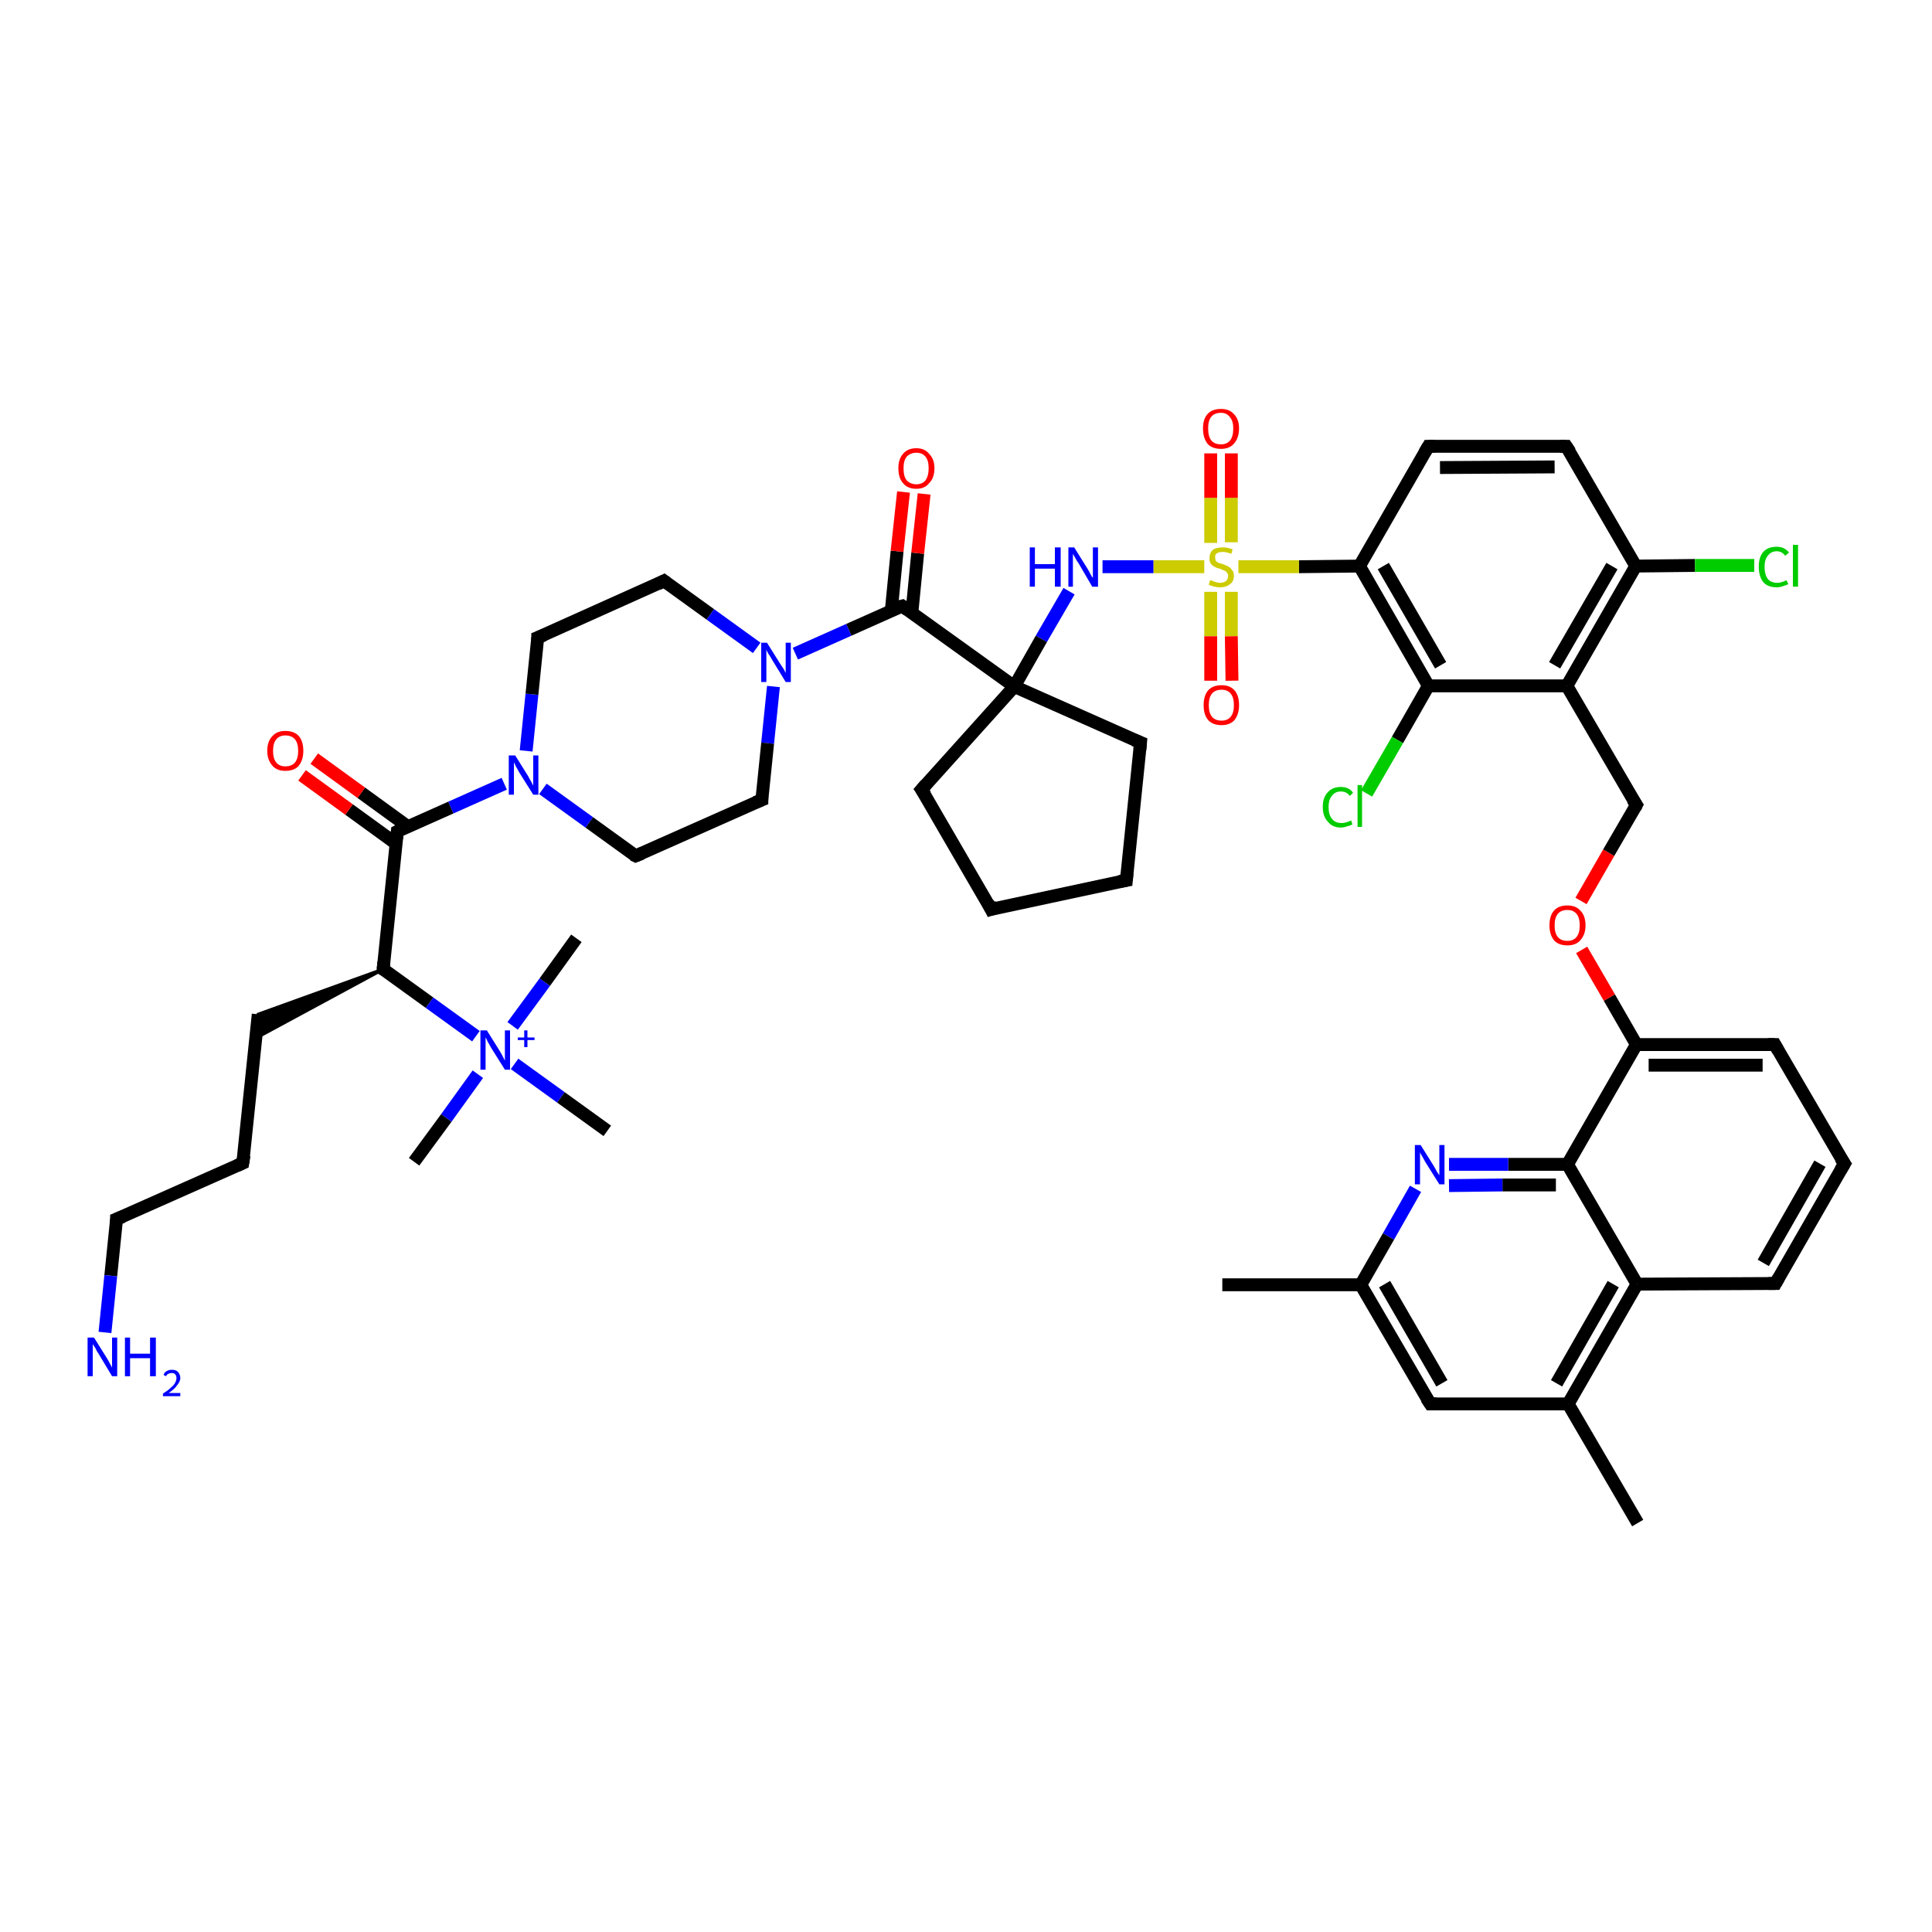 <?xml version='1.0' encoding='iso-8859-1'?>
<svg version='1.1' baseProfile='full'
              xmlns='http://www.w3.org/2000/svg'
                      xmlns:rdkit='http://www.rdkit.org/xml'
                      xmlns:xlink='http://www.w3.org/1999/xlink'
                  xml:space='preserve'
width='300px' height='300px' viewBox='0 0 300 300'>
<!-- END OF HEADER -->
<rect style='opacity:1.0;fill:#FFFFFF;stroke:none' width='300.0' height='300.0' x='0.0' y='0.0'> </rect>
<path class='bond-0 atom-0 atom-1' d='M 189.8,199.5 L 211.3,199.5' style='fill:none;fill-rule:evenodd;stroke:#000000;stroke-width:2.0px;stroke-linecap:butt;stroke-linejoin:miter;stroke-opacity:1' />
<path class='bond-1 atom-1 atom-2' d='M 211.3,199.5 L 222.1,218.0' style='fill:none;fill-rule:evenodd;stroke:#000000;stroke-width:2.0px;stroke-linecap:butt;stroke-linejoin:miter;stroke-opacity:1' />
<path class='bond-1 atom-1 atom-2' d='M 215.0,199.4 L 223.9,214.8' style='fill:none;fill-rule:evenodd;stroke:#000000;stroke-width:2.0px;stroke-linecap:butt;stroke-linejoin:miter;stroke-opacity:1' />
<path class='bond-2 atom-2 atom-3' d='M 222.1,218.0 L 243.5,218.0' style='fill:none;fill-rule:evenodd;stroke:#000000;stroke-width:2.0px;stroke-linecap:butt;stroke-linejoin:miter;stroke-opacity:1' />
<path class='bond-3 atom-3 atom-4' d='M 243.5,218.0 L 254.3,236.5' style='fill:none;fill-rule:evenodd;stroke:#000000;stroke-width:2.0px;stroke-linecap:butt;stroke-linejoin:miter;stroke-opacity:1' />
<path class='bond-4 atom-3 atom-5' d='M 243.5,218.0 L 254.2,199.4' style='fill:none;fill-rule:evenodd;stroke:#000000;stroke-width:2.0px;stroke-linecap:butt;stroke-linejoin:miter;stroke-opacity:1' />
<path class='bond-4 atom-3 atom-5' d='M 241.7,214.8 L 250.5,199.4' style='fill:none;fill-rule:evenodd;stroke:#000000;stroke-width:2.0px;stroke-linecap:butt;stroke-linejoin:miter;stroke-opacity:1' />
<path class='bond-5 atom-5 atom-6' d='M 254.2,199.4 L 275.7,199.3' style='fill:none;fill-rule:evenodd;stroke:#000000;stroke-width:2.0px;stroke-linecap:butt;stroke-linejoin:miter;stroke-opacity:1' />
<path class='bond-6 atom-6 atom-7' d='M 275.7,199.3 L 286.4,180.7' style='fill:none;fill-rule:evenodd;stroke:#000000;stroke-width:2.0px;stroke-linecap:butt;stroke-linejoin:miter;stroke-opacity:1' />
<path class='bond-6 atom-6 atom-7' d='M 273.8,196.1 L 282.6,180.7' style='fill:none;fill-rule:evenodd;stroke:#000000;stroke-width:2.0px;stroke-linecap:butt;stroke-linejoin:miter;stroke-opacity:1' />
<path class='bond-7 atom-7 atom-8' d='M 286.4,180.7 L 275.6,162.2' style='fill:none;fill-rule:evenodd;stroke:#000000;stroke-width:2.0px;stroke-linecap:butt;stroke-linejoin:miter;stroke-opacity:1' />
<path class='bond-8 atom-8 atom-9' d='M 275.6,162.2 L 254.1,162.2' style='fill:none;fill-rule:evenodd;stroke:#000000;stroke-width:2.0px;stroke-linecap:butt;stroke-linejoin:miter;stroke-opacity:1' />
<path class='bond-8 atom-8 atom-9' d='M 273.7,165.4 L 256.0,165.4' style='fill:none;fill-rule:evenodd;stroke:#000000;stroke-width:2.0px;stroke-linecap:butt;stroke-linejoin:miter;stroke-opacity:1' />
<path class='bond-9 atom-9 atom-10' d='M 254.1,162.2 L 249.9,154.9' style='fill:none;fill-rule:evenodd;stroke:#000000;stroke-width:2.0px;stroke-linecap:butt;stroke-linejoin:miter;stroke-opacity:1' />
<path class='bond-9 atom-9 atom-10' d='M 249.9,154.9 L 245.6,147.5' style='fill:none;fill-rule:evenodd;stroke:#FF0000;stroke-width:2.0px;stroke-linecap:butt;stroke-linejoin:miter;stroke-opacity:1' />
<path class='bond-10 atom-10 atom-11' d='M 245.5,139.9 L 249.8,132.4' style='fill:none;fill-rule:evenodd;stroke:#FF0000;stroke-width:2.0px;stroke-linecap:butt;stroke-linejoin:miter;stroke-opacity:1' />
<path class='bond-10 atom-10 atom-11' d='M 249.8,132.4 L 254.1,125.0' style='fill:none;fill-rule:evenodd;stroke:#000000;stroke-width:2.0px;stroke-linecap:butt;stroke-linejoin:miter;stroke-opacity:1' />
<path class='bond-11 atom-11 atom-12' d='M 254.1,125.0 L 243.3,106.5' style='fill:none;fill-rule:evenodd;stroke:#000000;stroke-width:2.0px;stroke-linecap:butt;stroke-linejoin:miter;stroke-opacity:1' />
<path class='bond-12 atom-12 atom-13' d='M 243.3,106.5 L 254.0,87.9' style='fill:none;fill-rule:evenodd;stroke:#000000;stroke-width:2.0px;stroke-linecap:butt;stroke-linejoin:miter;stroke-opacity:1' />
<path class='bond-12 atom-12 atom-13' d='M 241.4,103.3 L 250.3,87.9' style='fill:none;fill-rule:evenodd;stroke:#000000;stroke-width:2.0px;stroke-linecap:butt;stroke-linejoin:miter;stroke-opacity:1' />
<path class='bond-13 atom-13 atom-14' d='M 254.0,87.9 L 263.2,87.8' style='fill:none;fill-rule:evenodd;stroke:#000000;stroke-width:2.0px;stroke-linecap:butt;stroke-linejoin:miter;stroke-opacity:1' />
<path class='bond-13 atom-13 atom-14' d='M 263.2,87.8 L 272.4,87.8' style='fill:none;fill-rule:evenodd;stroke:#00CC00;stroke-width:2.0px;stroke-linecap:butt;stroke-linejoin:miter;stroke-opacity:1' />
<path class='bond-14 atom-13 atom-15' d='M 254.0,87.9 L 243.2,69.3' style='fill:none;fill-rule:evenodd;stroke:#000000;stroke-width:2.0px;stroke-linecap:butt;stroke-linejoin:miter;stroke-opacity:1' />
<path class='bond-15 atom-15 atom-16' d='M 243.2,69.3 L 221.8,69.3' style='fill:none;fill-rule:evenodd;stroke:#000000;stroke-width:2.0px;stroke-linecap:butt;stroke-linejoin:miter;stroke-opacity:1' />
<path class='bond-15 atom-15 atom-16' d='M 241.4,72.5 L 223.6,72.6' style='fill:none;fill-rule:evenodd;stroke:#000000;stroke-width:2.0px;stroke-linecap:butt;stroke-linejoin:miter;stroke-opacity:1' />
<path class='bond-16 atom-16 atom-17' d='M 221.8,69.3 L 211.1,87.9' style='fill:none;fill-rule:evenodd;stroke:#000000;stroke-width:2.0px;stroke-linecap:butt;stroke-linejoin:miter;stroke-opacity:1' />
<path class='bond-17 atom-17 atom-18' d='M 211.1,87.9 L 201.7,88.0' style='fill:none;fill-rule:evenodd;stroke:#000000;stroke-width:2.0px;stroke-linecap:butt;stroke-linejoin:miter;stroke-opacity:1' />
<path class='bond-17 atom-17 atom-18' d='M 201.7,88.0 L 192.3,88.0' style='fill:none;fill-rule:evenodd;stroke:#CCCC00;stroke-width:2.0px;stroke-linecap:butt;stroke-linejoin:miter;stroke-opacity:1' />
<path class='bond-18 atom-18 atom-19' d='M 191.2,84.2 L 191.2,77.3' style='fill:none;fill-rule:evenodd;stroke:#CCCC00;stroke-width:2.0px;stroke-linecap:butt;stroke-linejoin:miter;stroke-opacity:1' />
<path class='bond-18 atom-18 atom-19' d='M 191.2,77.3 L 191.2,70.4' style='fill:none;fill-rule:evenodd;stroke:#FF0000;stroke-width:2.0px;stroke-linecap:butt;stroke-linejoin:miter;stroke-opacity:1' />
<path class='bond-18 atom-18 atom-19' d='M 188.0,84.3 L 188.0,77.3' style='fill:none;fill-rule:evenodd;stroke:#CCCC00;stroke-width:2.0px;stroke-linecap:butt;stroke-linejoin:miter;stroke-opacity:1' />
<path class='bond-18 atom-18 atom-19' d='M 188.0,77.3 L 188.0,70.4' style='fill:none;fill-rule:evenodd;stroke:#FF0000;stroke-width:2.0px;stroke-linecap:butt;stroke-linejoin:miter;stroke-opacity:1' />
<path class='bond-19 atom-18 atom-20' d='M 188.0,91.9 L 188.0,98.8' style='fill:none;fill-rule:evenodd;stroke:#CCCC00;stroke-width:2.0px;stroke-linecap:butt;stroke-linejoin:miter;stroke-opacity:1' />
<path class='bond-19 atom-18 atom-20' d='M 188.0,98.8 L 188.0,105.7' style='fill:none;fill-rule:evenodd;stroke:#FF0000;stroke-width:2.0px;stroke-linecap:butt;stroke-linejoin:miter;stroke-opacity:1' />
<path class='bond-19 atom-18 atom-20' d='M 191.2,91.9 L 191.2,98.8' style='fill:none;fill-rule:evenodd;stroke:#CCCC00;stroke-width:2.0px;stroke-linecap:butt;stroke-linejoin:miter;stroke-opacity:1' />
<path class='bond-19 atom-18 atom-20' d='M 191.2,98.8 L 191.3,105.7' style='fill:none;fill-rule:evenodd;stroke:#FF0000;stroke-width:2.0px;stroke-linecap:butt;stroke-linejoin:miter;stroke-opacity:1' />
<path class='bond-20 atom-18 atom-21' d='M 187.0,88.0 L 179.1,88.0' style='fill:none;fill-rule:evenodd;stroke:#CCCC00;stroke-width:2.0px;stroke-linecap:butt;stroke-linejoin:miter;stroke-opacity:1' />
<path class='bond-20 atom-18 atom-21' d='M 179.1,88.0 L 171.2,88.0' style='fill:none;fill-rule:evenodd;stroke:#0000FF;stroke-width:2.0px;stroke-linecap:butt;stroke-linejoin:miter;stroke-opacity:1' />
<path class='bond-21 atom-21 atom-22' d='M 166.0,91.8 L 161.7,99.2' style='fill:none;fill-rule:evenodd;stroke:#0000FF;stroke-width:2.0px;stroke-linecap:butt;stroke-linejoin:miter;stroke-opacity:1' />
<path class='bond-21 atom-21 atom-22' d='M 161.7,99.2 L 157.5,106.6' style='fill:none;fill-rule:evenodd;stroke:#000000;stroke-width:2.0px;stroke-linecap:butt;stroke-linejoin:miter;stroke-opacity:1' />
<path class='bond-22 atom-22 atom-23' d='M 157.5,106.6 L 140.1,94.1' style='fill:none;fill-rule:evenodd;stroke:#000000;stroke-width:2.0px;stroke-linecap:butt;stroke-linejoin:miter;stroke-opacity:1' />
<path class='bond-23 atom-23 atom-24' d='M 141.6,95.1 L 142.5,85.9' style='fill:none;fill-rule:evenodd;stroke:#000000;stroke-width:2.0px;stroke-linecap:butt;stroke-linejoin:miter;stroke-opacity:1' />
<path class='bond-23 atom-23 atom-24' d='M 142.5,85.9 L 143.5,76.7' style='fill:none;fill-rule:evenodd;stroke:#FF0000;stroke-width:2.0px;stroke-linecap:butt;stroke-linejoin:miter;stroke-opacity:1' />
<path class='bond-23 atom-23 atom-24' d='M 138.4,94.8 L 139.3,85.6' style='fill:none;fill-rule:evenodd;stroke:#000000;stroke-width:2.0px;stroke-linecap:butt;stroke-linejoin:miter;stroke-opacity:1' />
<path class='bond-23 atom-23 atom-24' d='M 139.3,85.6 L 140.3,76.4' style='fill:none;fill-rule:evenodd;stroke:#FF0000;stroke-width:2.0px;stroke-linecap:butt;stroke-linejoin:miter;stroke-opacity:1' />
<path class='bond-24 atom-23 atom-25' d='M 140.1,94.1 L 131.8,97.8' style='fill:none;fill-rule:evenodd;stroke:#000000;stroke-width:2.0px;stroke-linecap:butt;stroke-linejoin:miter;stroke-opacity:1' />
<path class='bond-24 atom-23 atom-25' d='M 131.8,97.8 L 123.5,101.5' style='fill:none;fill-rule:evenodd;stroke:#0000FF;stroke-width:2.0px;stroke-linecap:butt;stroke-linejoin:miter;stroke-opacity:1' />
<path class='bond-25 atom-25 atom-26' d='M 120.1,106.6 L 119.2,115.4' style='fill:none;fill-rule:evenodd;stroke:#0000FF;stroke-width:2.0px;stroke-linecap:butt;stroke-linejoin:miter;stroke-opacity:1' />
<path class='bond-25 atom-25 atom-26' d='M 119.2,115.4 L 118.3,124.2' style='fill:none;fill-rule:evenodd;stroke:#000000;stroke-width:2.0px;stroke-linecap:butt;stroke-linejoin:miter;stroke-opacity:1' />
<path class='bond-26 atom-26 atom-27' d='M 118.3,124.2 L 98.7,132.9' style='fill:none;fill-rule:evenodd;stroke:#000000;stroke-width:2.0px;stroke-linecap:butt;stroke-linejoin:miter;stroke-opacity:1' />
<path class='bond-27 atom-27 atom-28' d='M 98.7,132.9 L 91.5,127.7' style='fill:none;fill-rule:evenodd;stroke:#000000;stroke-width:2.0px;stroke-linecap:butt;stroke-linejoin:miter;stroke-opacity:1' />
<path class='bond-27 atom-27 atom-28' d='M 91.5,127.7 L 84.3,122.5' style='fill:none;fill-rule:evenodd;stroke:#0000FF;stroke-width:2.0px;stroke-linecap:butt;stroke-linejoin:miter;stroke-opacity:1' />
<path class='bond-28 atom-28 atom-29' d='M 78.3,121.7 L 70.0,125.4' style='fill:none;fill-rule:evenodd;stroke:#0000FF;stroke-width:2.0px;stroke-linecap:butt;stroke-linejoin:miter;stroke-opacity:1' />
<path class='bond-28 atom-28 atom-29' d='M 70.0,125.4 L 61.7,129.1' style='fill:none;fill-rule:evenodd;stroke:#000000;stroke-width:2.0px;stroke-linecap:butt;stroke-linejoin:miter;stroke-opacity:1' />
<path class='bond-29 atom-29 atom-30' d='M 63.4,128.4 L 56.1,123.1' style='fill:none;fill-rule:evenodd;stroke:#000000;stroke-width:2.0px;stroke-linecap:butt;stroke-linejoin:miter;stroke-opacity:1' />
<path class='bond-29 atom-29 atom-30' d='M 56.1,123.1 L 48.8,117.8' style='fill:none;fill-rule:evenodd;stroke:#FF0000;stroke-width:2.0px;stroke-linecap:butt;stroke-linejoin:miter;stroke-opacity:1' />
<path class='bond-29 atom-29 atom-30' d='M 61.5,131.0 L 54.2,125.7' style='fill:none;fill-rule:evenodd;stroke:#000000;stroke-width:2.0px;stroke-linecap:butt;stroke-linejoin:miter;stroke-opacity:1' />
<path class='bond-29 atom-29 atom-30' d='M 54.2,125.7 L 46.9,120.4' style='fill:none;fill-rule:evenodd;stroke:#FF0000;stroke-width:2.0px;stroke-linecap:butt;stroke-linejoin:miter;stroke-opacity:1' />
<path class='bond-30 atom-29 atom-31' d='M 61.7,129.1 L 59.5,150.5' style='fill:none;fill-rule:evenodd;stroke:#000000;stroke-width:2.0px;stroke-linecap:butt;stroke-linejoin:miter;stroke-opacity:1' />
<path class='bond-31 atom-31 atom-32' d='M 59.5,150.5 L 39.7,161.2 L 40.1,157.5 Z' style='fill:#000000;fill-rule:evenodd;fill-opacity:1;stroke:#000000;stroke-width:0.5px;stroke-linecap:butt;stroke-linejoin:miter;stroke-opacity:1;' />
<path class='bond-32 atom-32 atom-33' d='M 40.1,157.5 L 37.7,180.6' style='fill:none;fill-rule:evenodd;stroke:#000000;stroke-width:2.0px;stroke-linecap:butt;stroke-linejoin:miter;stroke-opacity:1' />
<path class='bond-33 atom-33 atom-34' d='M 37.7,180.6 L 18.1,189.3' style='fill:none;fill-rule:evenodd;stroke:#000000;stroke-width:2.0px;stroke-linecap:butt;stroke-linejoin:miter;stroke-opacity:1' />
<path class='bond-34 atom-34 atom-35' d='M 18.1,189.3 L 17.2,198.1' style='fill:none;fill-rule:evenodd;stroke:#000000;stroke-width:2.0px;stroke-linecap:butt;stroke-linejoin:miter;stroke-opacity:1' />
<path class='bond-34 atom-34 atom-35' d='M 17.2,198.1 L 16.3,206.9' style='fill:none;fill-rule:evenodd;stroke:#0000FF;stroke-width:2.0px;stroke-linecap:butt;stroke-linejoin:miter;stroke-opacity:1' />
<path class='bond-35 atom-31 atom-36' d='M 59.5,150.5 L 66.7,155.7' style='fill:none;fill-rule:evenodd;stroke:#000000;stroke-width:2.0px;stroke-linecap:butt;stroke-linejoin:miter;stroke-opacity:1' />
<path class='bond-35 atom-31 atom-36' d='M 66.7,155.7 L 73.9,160.9' style='fill:none;fill-rule:evenodd;stroke:#0000FF;stroke-width:2.0px;stroke-linecap:butt;stroke-linejoin:miter;stroke-opacity:1' />
<path class='bond-36 atom-36 atom-37' d='M 74.2,166.8 L 69.3,173.6' style='fill:none;fill-rule:evenodd;stroke:#0000FF;stroke-width:2.0px;stroke-linecap:butt;stroke-linejoin:miter;stroke-opacity:1' />
<path class='bond-36 atom-36 atom-37' d='M 69.3,173.6 L 64.3,180.4' style='fill:none;fill-rule:evenodd;stroke:#000000;stroke-width:2.0px;stroke-linecap:butt;stroke-linejoin:miter;stroke-opacity:1' />
<path class='bond-37 atom-36 atom-38' d='M 79.6,159.3 L 84.6,152.5' style='fill:none;fill-rule:evenodd;stroke:#0000FF;stroke-width:2.0px;stroke-linecap:butt;stroke-linejoin:miter;stroke-opacity:1' />
<path class='bond-37 atom-36 atom-38' d='M 84.6,152.5 L 89.5,145.7' style='fill:none;fill-rule:evenodd;stroke:#000000;stroke-width:2.0px;stroke-linecap:butt;stroke-linejoin:miter;stroke-opacity:1' />
<path class='bond-38 atom-36 atom-39' d='M 79.9,165.2 L 87.1,170.4' style='fill:none;fill-rule:evenodd;stroke:#0000FF;stroke-width:2.0px;stroke-linecap:butt;stroke-linejoin:miter;stroke-opacity:1' />
<path class='bond-38 atom-36 atom-39' d='M 87.1,170.4 L 94.3,175.6' style='fill:none;fill-rule:evenodd;stroke:#000000;stroke-width:2.0px;stroke-linecap:butt;stroke-linejoin:miter;stroke-opacity:1' />
<path class='bond-39 atom-28 atom-40' d='M 81.7,116.6 L 82.6,107.8' style='fill:none;fill-rule:evenodd;stroke:#0000FF;stroke-width:2.0px;stroke-linecap:butt;stroke-linejoin:miter;stroke-opacity:1' />
<path class='bond-39 atom-28 atom-40' d='M 82.6,107.8 L 83.5,99.0' style='fill:none;fill-rule:evenodd;stroke:#000000;stroke-width:2.0px;stroke-linecap:butt;stroke-linejoin:miter;stroke-opacity:1' />
<path class='bond-40 atom-40 atom-41' d='M 83.5,99.0 L 103.1,90.2' style='fill:none;fill-rule:evenodd;stroke:#000000;stroke-width:2.0px;stroke-linecap:butt;stroke-linejoin:miter;stroke-opacity:1' />
<path class='bond-41 atom-22 atom-42' d='M 157.5,106.6 L 143.1,122.6' style='fill:none;fill-rule:evenodd;stroke:#000000;stroke-width:2.0px;stroke-linecap:butt;stroke-linejoin:miter;stroke-opacity:1' />
<path class='bond-42 atom-42 atom-43' d='M 143.1,122.6 L 153.9,141.2' style='fill:none;fill-rule:evenodd;stroke:#000000;stroke-width:2.0px;stroke-linecap:butt;stroke-linejoin:miter;stroke-opacity:1' />
<path class='bond-43 atom-43 atom-44' d='M 153.9,141.2 L 174.9,136.7' style='fill:none;fill-rule:evenodd;stroke:#000000;stroke-width:2.0px;stroke-linecap:butt;stroke-linejoin:miter;stroke-opacity:1' />
<path class='bond-44 atom-44 atom-45' d='M 174.9,136.7 L 177.1,115.3' style='fill:none;fill-rule:evenodd;stroke:#000000;stroke-width:2.0px;stroke-linecap:butt;stroke-linejoin:miter;stroke-opacity:1' />
<path class='bond-45 atom-17 atom-46' d='M 211.1,87.9 L 221.8,106.5' style='fill:none;fill-rule:evenodd;stroke:#000000;stroke-width:2.0px;stroke-linecap:butt;stroke-linejoin:miter;stroke-opacity:1' />
<path class='bond-45 atom-17 atom-46' d='M 214.8,87.9 L 223.7,103.3' style='fill:none;fill-rule:evenodd;stroke:#000000;stroke-width:2.0px;stroke-linecap:butt;stroke-linejoin:miter;stroke-opacity:1' />
<path class='bond-46 atom-46 atom-47' d='M 221.8,106.5 L 217.0,114.9' style='fill:none;fill-rule:evenodd;stroke:#000000;stroke-width:2.0px;stroke-linecap:butt;stroke-linejoin:miter;stroke-opacity:1' />
<path class='bond-46 atom-46 atom-47' d='M 217.0,114.9 L 212.2,123.2' style='fill:none;fill-rule:evenodd;stroke:#00CC00;stroke-width:2.0px;stroke-linecap:butt;stroke-linejoin:miter;stroke-opacity:1' />
<path class='bond-47 atom-9 atom-48' d='M 254.1,162.2 L 243.4,180.8' style='fill:none;fill-rule:evenodd;stroke:#000000;stroke-width:2.0px;stroke-linecap:butt;stroke-linejoin:miter;stroke-opacity:1' />
<path class='bond-48 atom-48 atom-49' d='M 243.4,180.8 L 234.2,180.8' style='fill:none;fill-rule:evenodd;stroke:#000000;stroke-width:2.0px;stroke-linecap:butt;stroke-linejoin:miter;stroke-opacity:1' />
<path class='bond-48 atom-48 atom-49' d='M 234.2,180.8 L 225.0,180.8' style='fill:none;fill-rule:evenodd;stroke:#0000FF;stroke-width:2.0px;stroke-linecap:butt;stroke-linejoin:miter;stroke-opacity:1' />
<path class='bond-48 atom-48 atom-49' d='M 241.6,184.0 L 233.3,184.0' style='fill:none;fill-rule:evenodd;stroke:#000000;stroke-width:2.0px;stroke-linecap:butt;stroke-linejoin:miter;stroke-opacity:1' />
<path class='bond-48 atom-48 atom-49' d='M 233.3,184.0 L 225.0,184.1' style='fill:none;fill-rule:evenodd;stroke:#0000FF;stroke-width:2.0px;stroke-linecap:butt;stroke-linejoin:miter;stroke-opacity:1' />
<path class='bond-49 atom-49 atom-1' d='M 219.8,184.6 L 215.6,192.0' style='fill:none;fill-rule:evenodd;stroke:#0000FF;stroke-width:2.0px;stroke-linecap:butt;stroke-linejoin:miter;stroke-opacity:1' />
<path class='bond-49 atom-49 atom-1' d='M 215.6,192.0 L 211.3,199.5' style='fill:none;fill-rule:evenodd;stroke:#000000;stroke-width:2.0px;stroke-linecap:butt;stroke-linejoin:miter;stroke-opacity:1' />
<path class='bond-50 atom-48 atom-5' d='M 243.4,180.8 L 254.2,199.4' style='fill:none;fill-rule:evenodd;stroke:#000000;stroke-width:2.0px;stroke-linecap:butt;stroke-linejoin:miter;stroke-opacity:1' />
<path class='bond-51 atom-46 atom-12' d='M 221.8,106.5 L 243.3,106.5' style='fill:none;fill-rule:evenodd;stroke:#000000;stroke-width:2.0px;stroke-linecap:butt;stroke-linejoin:miter;stroke-opacity:1' />
<path class='bond-52 atom-45 atom-22' d='M 177.1,115.3 L 157.5,106.6' style='fill:none;fill-rule:evenodd;stroke:#000000;stroke-width:2.0px;stroke-linecap:butt;stroke-linejoin:miter;stroke-opacity:1' />
<path class='bond-53 atom-41 atom-25' d='M 103.1,90.2 L 110.3,95.4' style='fill:none;fill-rule:evenodd;stroke:#000000;stroke-width:2.0px;stroke-linecap:butt;stroke-linejoin:miter;stroke-opacity:1' />
<path class='bond-53 atom-41 atom-25' d='M 110.3,95.4 L 117.5,100.6' style='fill:none;fill-rule:evenodd;stroke:#0000FF;stroke-width:2.0px;stroke-linecap:butt;stroke-linejoin:miter;stroke-opacity:1' />
<path d='M 221.5,217.1 L 222.1,218.0 L 223.1,218.0' style='fill:none;stroke:#000000;stroke-width:2.0px;stroke-linecap:butt;stroke-linejoin:miter;stroke-opacity:1;' />
<path d='M 274.6,199.3 L 275.7,199.3 L 276.2,198.4' style='fill:none;stroke:#000000;stroke-width:2.0px;stroke-linecap:butt;stroke-linejoin:miter;stroke-opacity:1;' />
<path d='M 285.8,181.7 L 286.4,180.7 L 285.8,179.8' style='fill:none;stroke:#000000;stroke-width:2.0px;stroke-linecap:butt;stroke-linejoin:miter;stroke-opacity:1;' />
<path d='M 276.1,163.1 L 275.6,162.2 L 274.5,162.2' style='fill:none;stroke:#000000;stroke-width:2.0px;stroke-linecap:butt;stroke-linejoin:miter;stroke-opacity:1;' />
<path d='M 253.9,125.4 L 254.1,125.0 L 253.5,124.1' style='fill:none;stroke:#000000;stroke-width:2.0px;stroke-linecap:butt;stroke-linejoin:miter;stroke-opacity:1;' />
<path d='M 243.8,70.2 L 243.2,69.3 L 242.2,69.3' style='fill:none;stroke:#000000;stroke-width:2.0px;stroke-linecap:butt;stroke-linejoin:miter;stroke-opacity:1;' />
<path d='M 222.8,69.3 L 221.8,69.3 L 221.2,70.3' style='fill:none;stroke:#000000;stroke-width:2.0px;stroke-linecap:butt;stroke-linejoin:miter;stroke-opacity:1;' />
<path d='M 140.9,94.7 L 140.1,94.1 L 139.7,94.2' style='fill:none;stroke:#000000;stroke-width:2.0px;stroke-linecap:butt;stroke-linejoin:miter;stroke-opacity:1;' />
<path d='M 118.3,123.7 L 118.3,124.2 L 117.3,124.6' style='fill:none;stroke:#000000;stroke-width:2.0px;stroke-linecap:butt;stroke-linejoin:miter;stroke-opacity:1;' />
<path d='M 99.7,132.5 L 98.7,132.9 L 98.3,132.7' style='fill:none;stroke:#000000;stroke-width:2.0px;stroke-linecap:butt;stroke-linejoin:miter;stroke-opacity:1;' />
<path d='M 62.1,128.9 L 61.7,129.1 L 61.6,130.2' style='fill:none;stroke:#000000;stroke-width:2.0px;stroke-linecap:butt;stroke-linejoin:miter;stroke-opacity:1;' />
<path d='M 59.6,149.4 L 59.5,150.5 L 59.9,150.7' style='fill:none;stroke:#000000;stroke-width:2.0px;stroke-linecap:butt;stroke-linejoin:miter;stroke-opacity:1;' />
<path d='M 37.9,179.4 L 37.7,180.6 L 36.8,181.0' style='fill:none;stroke:#000000;stroke-width:2.0px;stroke-linecap:butt;stroke-linejoin:miter;stroke-opacity:1;' />
<path d='M 19.1,188.9 L 18.1,189.3 L 18.1,189.8' style='fill:none;stroke:#000000;stroke-width:2.0px;stroke-linecap:butt;stroke-linejoin:miter;stroke-opacity:1;' />
<path d='M 83.5,99.4 L 83.5,99.0 L 84.5,98.6' style='fill:none;stroke:#000000;stroke-width:2.0px;stroke-linecap:butt;stroke-linejoin:miter;stroke-opacity:1;' />
<path d='M 102.1,90.7 L 103.1,90.2 L 103.5,90.5' style='fill:none;stroke:#000000;stroke-width:2.0px;stroke-linecap:butt;stroke-linejoin:miter;stroke-opacity:1;' />
<path d='M 143.8,121.8 L 143.1,122.6 L 143.7,123.5' style='fill:none;stroke:#000000;stroke-width:2.0px;stroke-linecap:butt;stroke-linejoin:miter;stroke-opacity:1;' />
<path d='M 153.4,140.2 L 153.9,141.2 L 154.9,140.9' style='fill:none;stroke:#000000;stroke-width:2.0px;stroke-linecap:butt;stroke-linejoin:miter;stroke-opacity:1;' />
<path d='M 173.8,136.9 L 174.9,136.7 L 175.0,135.6' style='fill:none;stroke:#000000;stroke-width:2.0px;stroke-linecap:butt;stroke-linejoin:miter;stroke-opacity:1;' />
<path d='M 177.0,116.4 L 177.1,115.3 L 176.1,114.9' style='fill:none;stroke:#000000;stroke-width:2.0px;stroke-linecap:butt;stroke-linejoin:miter;stroke-opacity:1;' />
<path class='atom-10' d='M 240.6 143.7
Q 240.6 142.2, 241.3 141.4
Q 242.0 140.6, 243.4 140.6
Q 244.7 140.6, 245.4 141.4
Q 246.2 142.2, 246.2 143.7
Q 246.2 145.1, 245.4 146.0
Q 244.7 146.8, 243.4 146.8
Q 242.0 146.8, 241.3 146.0
Q 240.6 145.1, 240.6 143.7
M 243.4 146.1
Q 244.3 146.1, 244.8 145.5
Q 245.3 144.9, 245.3 143.7
Q 245.3 142.5, 244.8 141.9
Q 244.3 141.3, 243.4 141.3
Q 242.4 141.3, 241.9 141.9
Q 241.4 142.5, 241.4 143.7
Q 241.4 144.9, 241.9 145.5
Q 242.4 146.1, 243.4 146.1
' fill='#FF0000'/>
<path class='atom-14' d='M 273.1 88.0
Q 273.1 86.5, 273.8 85.7
Q 274.5 84.9, 275.9 84.9
Q 277.1 84.9, 277.8 85.8
L 277.2 86.3
Q 276.7 85.6, 275.9 85.6
Q 275.0 85.6, 274.5 86.3
Q 274.0 86.9, 274.0 88.0
Q 274.0 89.2, 274.5 89.9
Q 275.0 90.5, 276.0 90.5
Q 276.6 90.5, 277.4 90.1
L 277.7 90.7
Q 277.3 90.9, 276.9 91.0
Q 276.4 91.2, 275.9 91.2
Q 274.5 91.2, 273.8 90.4
Q 273.1 89.5, 273.1 88.0
' fill='#00CC00'/>
<path class='atom-14' d='M 278.4 84.6
L 279.2 84.6
L 279.2 91.1
L 278.4 91.1
L 278.4 84.6
' fill='#00CC00'/>
<path class='atom-18' d='M 187.9 90.1
Q 188.0 90.1, 188.3 90.2
Q 188.5 90.3, 188.8 90.4
Q 189.2 90.5, 189.5 90.5
Q 190.0 90.5, 190.4 90.2
Q 190.7 89.9, 190.7 89.4
Q 190.7 89.1, 190.5 88.9
Q 190.4 88.7, 190.1 88.6
Q 189.9 88.5, 189.4 88.3
Q 188.9 88.2, 188.6 88.0
Q 188.3 87.9, 188.0 87.5
Q 187.8 87.2, 187.8 86.7
Q 187.8 85.9, 188.3 85.4
Q 188.8 85.0, 189.9 85.0
Q 190.6 85.0, 191.4 85.3
L 191.2 86.0
Q 190.4 85.7, 189.9 85.7
Q 189.3 85.7, 189.0 85.9
Q 188.6 86.1, 188.7 86.6
Q 188.7 86.9, 188.8 87.1
Q 189.0 87.3, 189.2 87.4
Q 189.5 87.5, 189.9 87.6
Q 190.4 87.8, 190.8 88.0
Q 191.1 88.2, 191.3 88.5
Q 191.6 88.8, 191.6 89.4
Q 191.6 90.3, 191.0 90.7
Q 190.4 91.2, 189.5 91.2
Q 189.0 91.2, 188.6 91.1
Q 188.1 91.0, 187.7 90.8
L 187.9 90.1
' fill='#CCCC00'/>
<path class='atom-19' d='M 186.8 66.5
Q 186.8 65.1, 187.5 64.3
Q 188.2 63.5, 189.6 63.5
Q 190.9 63.5, 191.6 64.3
Q 192.4 65.1, 192.4 66.5
Q 192.4 68.0, 191.6 68.9
Q 190.9 69.7, 189.6 69.7
Q 188.2 69.7, 187.5 68.9
Q 186.8 68.0, 186.8 66.5
M 189.6 69.0
Q 190.5 69.0, 191.0 68.4
Q 191.5 67.8, 191.5 66.5
Q 191.5 65.4, 191.0 64.8
Q 190.5 64.1, 189.6 64.1
Q 188.6 64.1, 188.1 64.7
Q 187.6 65.3, 187.6 66.5
Q 187.6 67.8, 188.1 68.4
Q 188.6 69.0, 189.6 69.0
' fill='#FF0000'/>
<path class='atom-20' d='M 186.9 109.5
Q 186.9 108.0, 187.6 107.2
Q 188.3 106.4, 189.7 106.4
Q 191.0 106.4, 191.7 107.2
Q 192.4 108.0, 192.4 109.5
Q 192.4 110.9, 191.7 111.8
Q 191.0 112.6, 189.7 112.6
Q 188.3 112.6, 187.6 111.8
Q 186.9 111.0, 186.9 109.5
M 189.7 111.9
Q 190.6 111.9, 191.1 111.3
Q 191.6 110.7, 191.6 109.5
Q 191.6 108.3, 191.1 107.7
Q 190.6 107.1, 189.7 107.1
Q 188.7 107.1, 188.2 107.7
Q 187.7 108.3, 187.7 109.5
Q 187.7 110.7, 188.2 111.3
Q 188.7 111.9, 189.7 111.9
' fill='#FF0000'/>
<path class='atom-21' d='M 159.9 85.0
L 160.7 85.0
L 160.7 87.6
L 163.8 87.6
L 163.8 85.0
L 164.7 85.0
L 164.7 91.1
L 163.8 91.1
L 163.8 88.3
L 160.7 88.3
L 160.7 91.1
L 159.9 91.1
L 159.9 85.0
' fill='#0000FF'/>
<path class='atom-21' d='M 166.8 85.0
L 168.8 88.2
Q 169.0 88.5, 169.3 89.1
Q 169.6 89.7, 169.7 89.7
L 169.7 85.0
L 170.5 85.0
L 170.5 91.1
L 169.6 91.1
L 167.5 87.5
Q 167.2 87.1, 167.0 86.7
Q 166.7 86.2, 166.6 86.0
L 166.6 91.1
L 165.9 91.1
L 165.9 85.0
L 166.8 85.0
' fill='#0000FF'/>
<path class='atom-24' d='M 139.5 72.7
Q 139.5 71.3, 140.2 70.5
Q 140.9 69.6, 142.3 69.6
Q 143.6 69.6, 144.3 70.5
Q 145.1 71.3, 145.1 72.7
Q 145.1 74.2, 144.3 75.0
Q 143.6 75.9, 142.3 75.9
Q 140.9 75.9, 140.2 75.0
Q 139.5 74.2, 139.5 72.7
M 142.3 75.2
Q 143.2 75.2, 143.7 74.6
Q 144.2 73.9, 144.2 72.7
Q 144.2 71.5, 143.7 70.9
Q 143.2 70.3, 142.3 70.3
Q 141.4 70.3, 140.8 70.9
Q 140.3 71.5, 140.3 72.7
Q 140.3 74.0, 140.8 74.6
Q 141.4 75.2, 142.3 75.2
' fill='#FF0000'/>
<path class='atom-25' d='M 119.1 99.8
L 121.1 103.0
Q 121.3 103.3, 121.7 103.9
Q 122.0 104.5, 122.0 104.5
L 122.0 99.8
L 122.8 99.8
L 122.8 105.9
L 122.0 105.9
L 119.8 102.3
Q 119.6 101.9, 119.3 101.5
Q 119.0 101.0, 119.0 100.8
L 119.0 105.9
L 118.2 105.9
L 118.2 99.8
L 119.1 99.8
' fill='#0000FF'/>
<path class='atom-28' d='M 80.0 117.3
L 82.0 120.5
Q 82.2 120.9, 82.5 121.4
Q 82.8 122.0, 82.8 122.0
L 82.8 117.3
L 83.6 117.3
L 83.6 123.4
L 82.8 123.4
L 80.6 119.9
Q 80.4 119.5, 80.1 119.0
Q 79.9 118.5, 79.8 118.4
L 79.8 123.4
L 79.0 123.4
L 79.0 117.3
L 80.0 117.3
' fill='#0000FF'/>
<path class='atom-30' d='M 41.5 116.6
Q 41.5 115.1, 42.3 114.3
Q 43.0 113.5, 44.3 113.5
Q 45.7 113.5, 46.4 114.3
Q 47.1 115.1, 47.1 116.6
Q 47.1 118.0, 46.4 118.9
Q 45.7 119.7, 44.3 119.7
Q 43.0 119.7, 42.3 118.9
Q 41.5 118.0, 41.5 116.6
M 44.3 119.0
Q 45.3 119.0, 45.8 118.4
Q 46.3 117.8, 46.3 116.6
Q 46.3 115.4, 45.8 114.8
Q 45.3 114.2, 44.3 114.2
Q 43.4 114.2, 42.9 114.8
Q 42.4 115.4, 42.4 116.6
Q 42.4 117.8, 42.9 118.4
Q 43.4 119.0, 44.3 119.0
' fill='#FF0000'/>
<path class='atom-35' d='M 14.6 207.7
L 16.6 210.9
Q 16.8 211.2, 17.1 211.8
Q 17.4 212.3, 17.4 212.4
L 17.4 207.7
L 18.2 207.7
L 18.2 213.7
L 17.4 213.7
L 15.3 210.2
Q 15.0 209.8, 14.8 209.3
Q 14.5 208.9, 14.4 208.7
L 14.4 213.7
L 13.6 213.7
L 13.6 207.7
L 14.6 207.7
' fill='#0000FF'/>
<path class='atom-35' d='M 19.4 207.7
L 20.2 207.7
L 20.2 210.2
L 23.3 210.2
L 23.3 207.7
L 24.2 207.7
L 24.2 213.7
L 23.3 213.7
L 23.3 210.9
L 20.2 210.9
L 20.2 213.7
L 19.4 213.7
L 19.4 207.7
' fill='#0000FF'/>
<path class='atom-35' d='M 25.4 213.5
Q 25.5 213.1, 25.9 212.9
Q 26.2 212.7, 26.7 212.7
Q 27.3 212.7, 27.6 213.0
Q 28.0 213.4, 28.0 214.0
Q 28.0 214.5, 27.5 215.1
Q 27.1 215.7, 26.2 216.3
L 28.0 216.3
L 28.0 216.8
L 25.3 216.8
L 25.3 216.4
Q 26.1 215.9, 26.5 215.5
Q 27.0 215.1, 27.2 214.7
Q 27.4 214.3, 27.4 214.0
Q 27.4 213.6, 27.2 213.4
Q 27.0 213.2, 26.7 213.2
Q 26.4 213.2, 26.2 213.3
Q 25.9 213.4, 25.8 213.7
L 25.4 213.5
' fill='#0000FF'/>
<path class='atom-36' d='M 75.6 160.0
L 77.6 163.2
Q 77.8 163.5, 78.1 164.1
Q 78.4 164.7, 78.4 164.7
L 78.4 160.0
L 79.2 160.0
L 79.2 166.1
L 78.4 166.1
L 76.2 162.6
Q 76.0 162.2, 75.7 161.7
Q 75.5 161.2, 75.4 161.1
L 75.4 166.1
L 74.6 166.1
L 74.6 160.0
L 75.6 160.0
' fill='#0000FF'/>
<path class='atom-36' d='M 80.4 161.1
L 81.4 161.1
L 81.4 160.0
L 81.9 160.0
L 81.9 161.1
L 83.0 161.1
L 83.0 161.5
L 81.9 161.5
L 81.9 162.6
L 81.4 162.6
L 81.4 161.5
L 80.4 161.5
L 80.4 161.1
' fill='#0000FF'/>
<path class='atom-47' d='M 205.4 125.3
Q 205.4 123.8, 206.2 123.0
Q 206.9 122.2, 208.2 122.2
Q 209.5 122.2, 210.1 123.1
L 209.6 123.6
Q 209.1 122.9, 208.2 122.9
Q 207.3 122.9, 206.8 123.6
Q 206.3 124.2, 206.3 125.3
Q 206.3 126.5, 206.8 127.1
Q 207.3 127.8, 208.3 127.8
Q 209.0 127.8, 209.8 127.4
L 210.0 128.0
Q 209.7 128.2, 209.2 128.3
Q 208.7 128.5, 208.2 128.5
Q 206.9 128.5, 206.2 127.6
Q 205.4 126.8, 205.4 125.3
' fill='#00CC00'/>
<path class='atom-47' d='M 210.8 121.9
L 211.5 121.9
L 211.5 128.4
L 210.8 128.4
L 210.8 121.9
' fill='#00CC00'/>
<path class='atom-49' d='M 220.6 177.8
L 222.6 181.0
Q 222.8 181.3, 223.1 181.9
Q 223.5 182.5, 223.5 182.5
L 223.5 177.8
L 224.3 177.8
L 224.3 183.9
L 223.5 183.9
L 221.3 180.4
Q 221.1 180.0, 220.8 179.5
Q 220.5 179.0, 220.5 178.9
L 220.5 183.9
L 219.7 183.9
L 219.7 177.8
L 220.6 177.8
' fill='#0000FF'/>
</svg>
